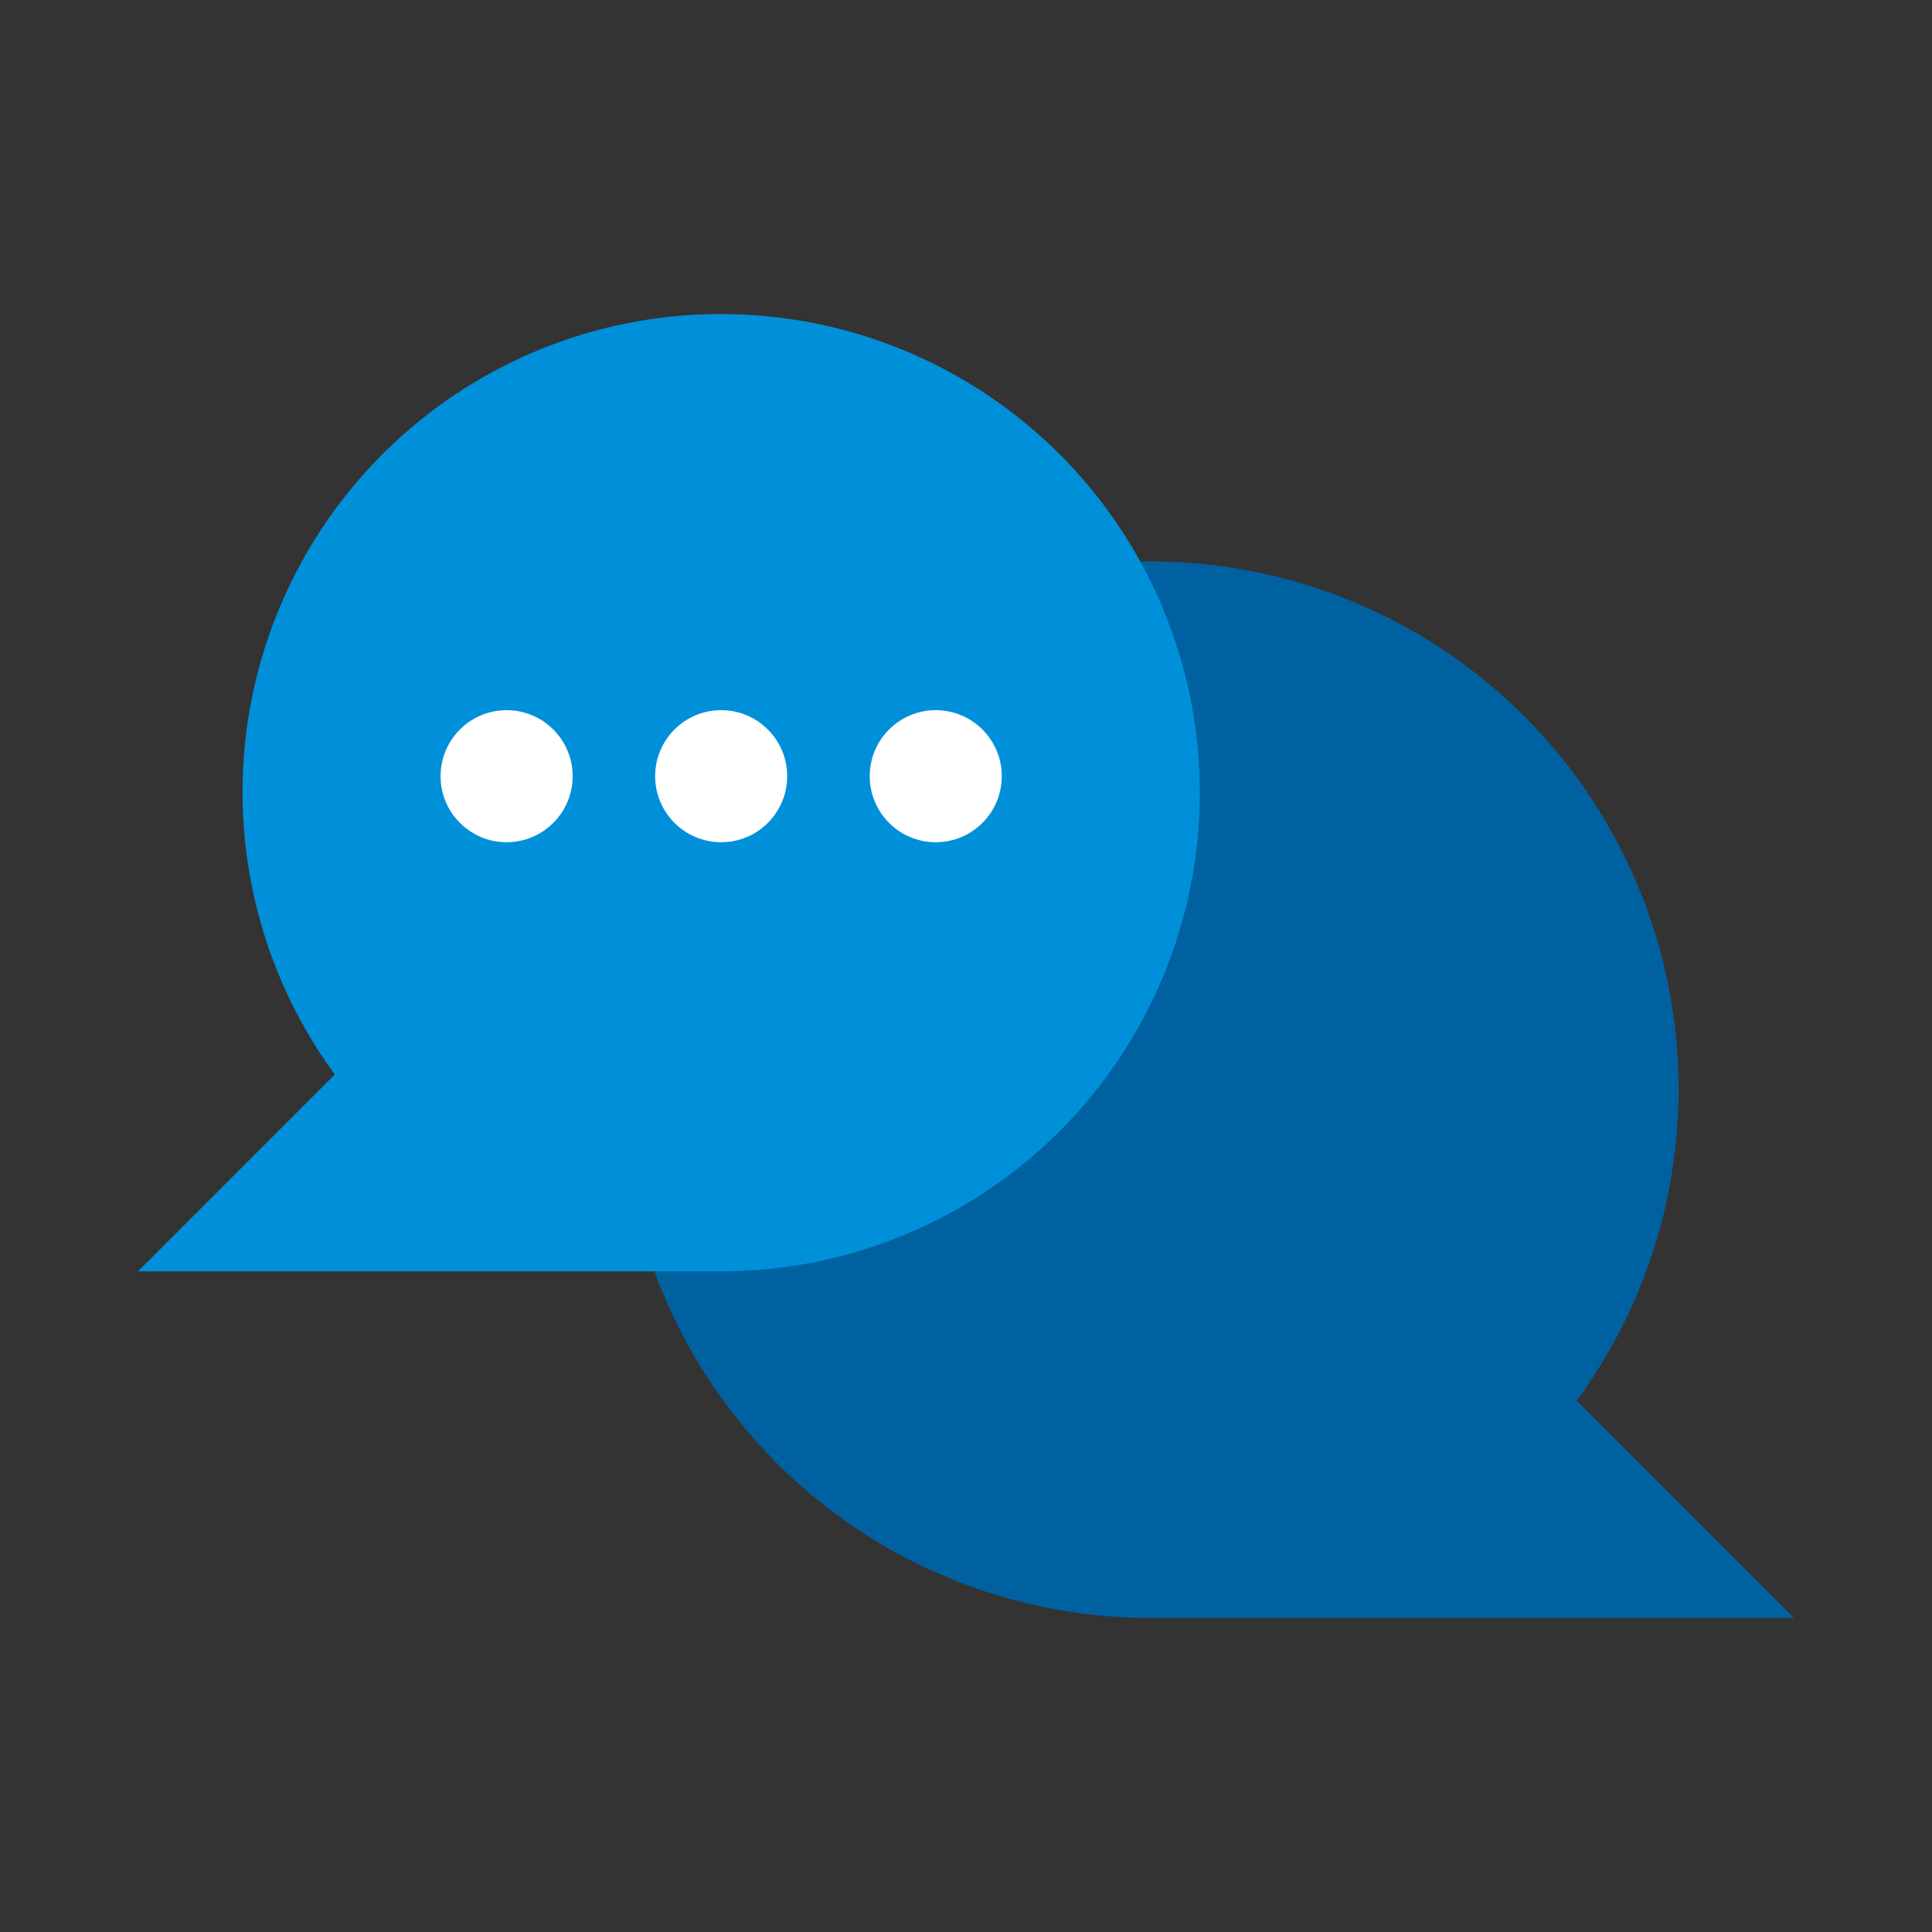 <svg width="60" height="60" viewBox="0 0 60 60" fill="none" xmlns="http://www.w3.org/2000/svg">
<rect x="0" y="0" width="60" height="60" fill="#333333" stroke="none"/>
<path d="M35.726 17.437C38.755 17.433 41.725 18.269 44.307 19.852C46.889 21.434 48.982 23.701 50.353 26.401C51.725 29.1 52.322 32.127 52.077 35.146C51.833 38.164 50.757 41.056 48.968 43.5L55.714 50.247H35.726C31.375 50.247 27.203 48.519 24.126 45.442C21.05 42.365 19.321 38.193 19.321 33.842C19.321 29.491 21.05 25.318 24.126 22.242C27.203 19.165 31.375 17.437 35.726 17.437Z" fill="#0061A0"/>
<path d="M22.397 9.753C19.653 9.75 16.962 10.507 14.622 11.941C12.282 13.375 10.386 15.429 9.143 17.875C7.9 20.322 7.359 23.065 7.581 25.8C7.802 28.535 8.778 31.155 10.398 33.369L4.286 39.483H22.397C26.339 39.483 30.12 37.917 32.908 35.129C35.695 32.341 37.261 28.56 37.261 24.618C37.261 20.676 35.695 16.895 32.908 14.107C30.12 11.319 26.339 9.753 22.397 9.753Z" fill="#0090DA"/>
<path d="M29.06 26.156C30.193 26.156 31.111 25.238 31.111 24.105C31.111 22.973 30.193 22.055 29.06 22.055C27.928 22.055 27.01 22.973 27.01 24.105C27.01 25.238 27.928 26.156 29.06 26.156Z" fill="white"/>
<path d="M22.397 26.156C23.529 26.156 24.447 25.238 24.447 24.105C24.447 22.973 23.529 22.055 22.397 22.055C21.264 22.055 20.346 22.973 20.346 24.105C20.346 25.238 21.264 26.156 22.397 26.156Z" fill="white"/>
<path d="M15.733 26.156C16.866 26.156 17.784 25.238 17.784 24.105C17.784 22.973 16.866 22.055 15.733 22.055C14.601 22.055 13.683 22.973 13.683 24.105C13.683 25.238 14.601 26.156 15.733 26.156Z" fill="white"/>
</svg>
